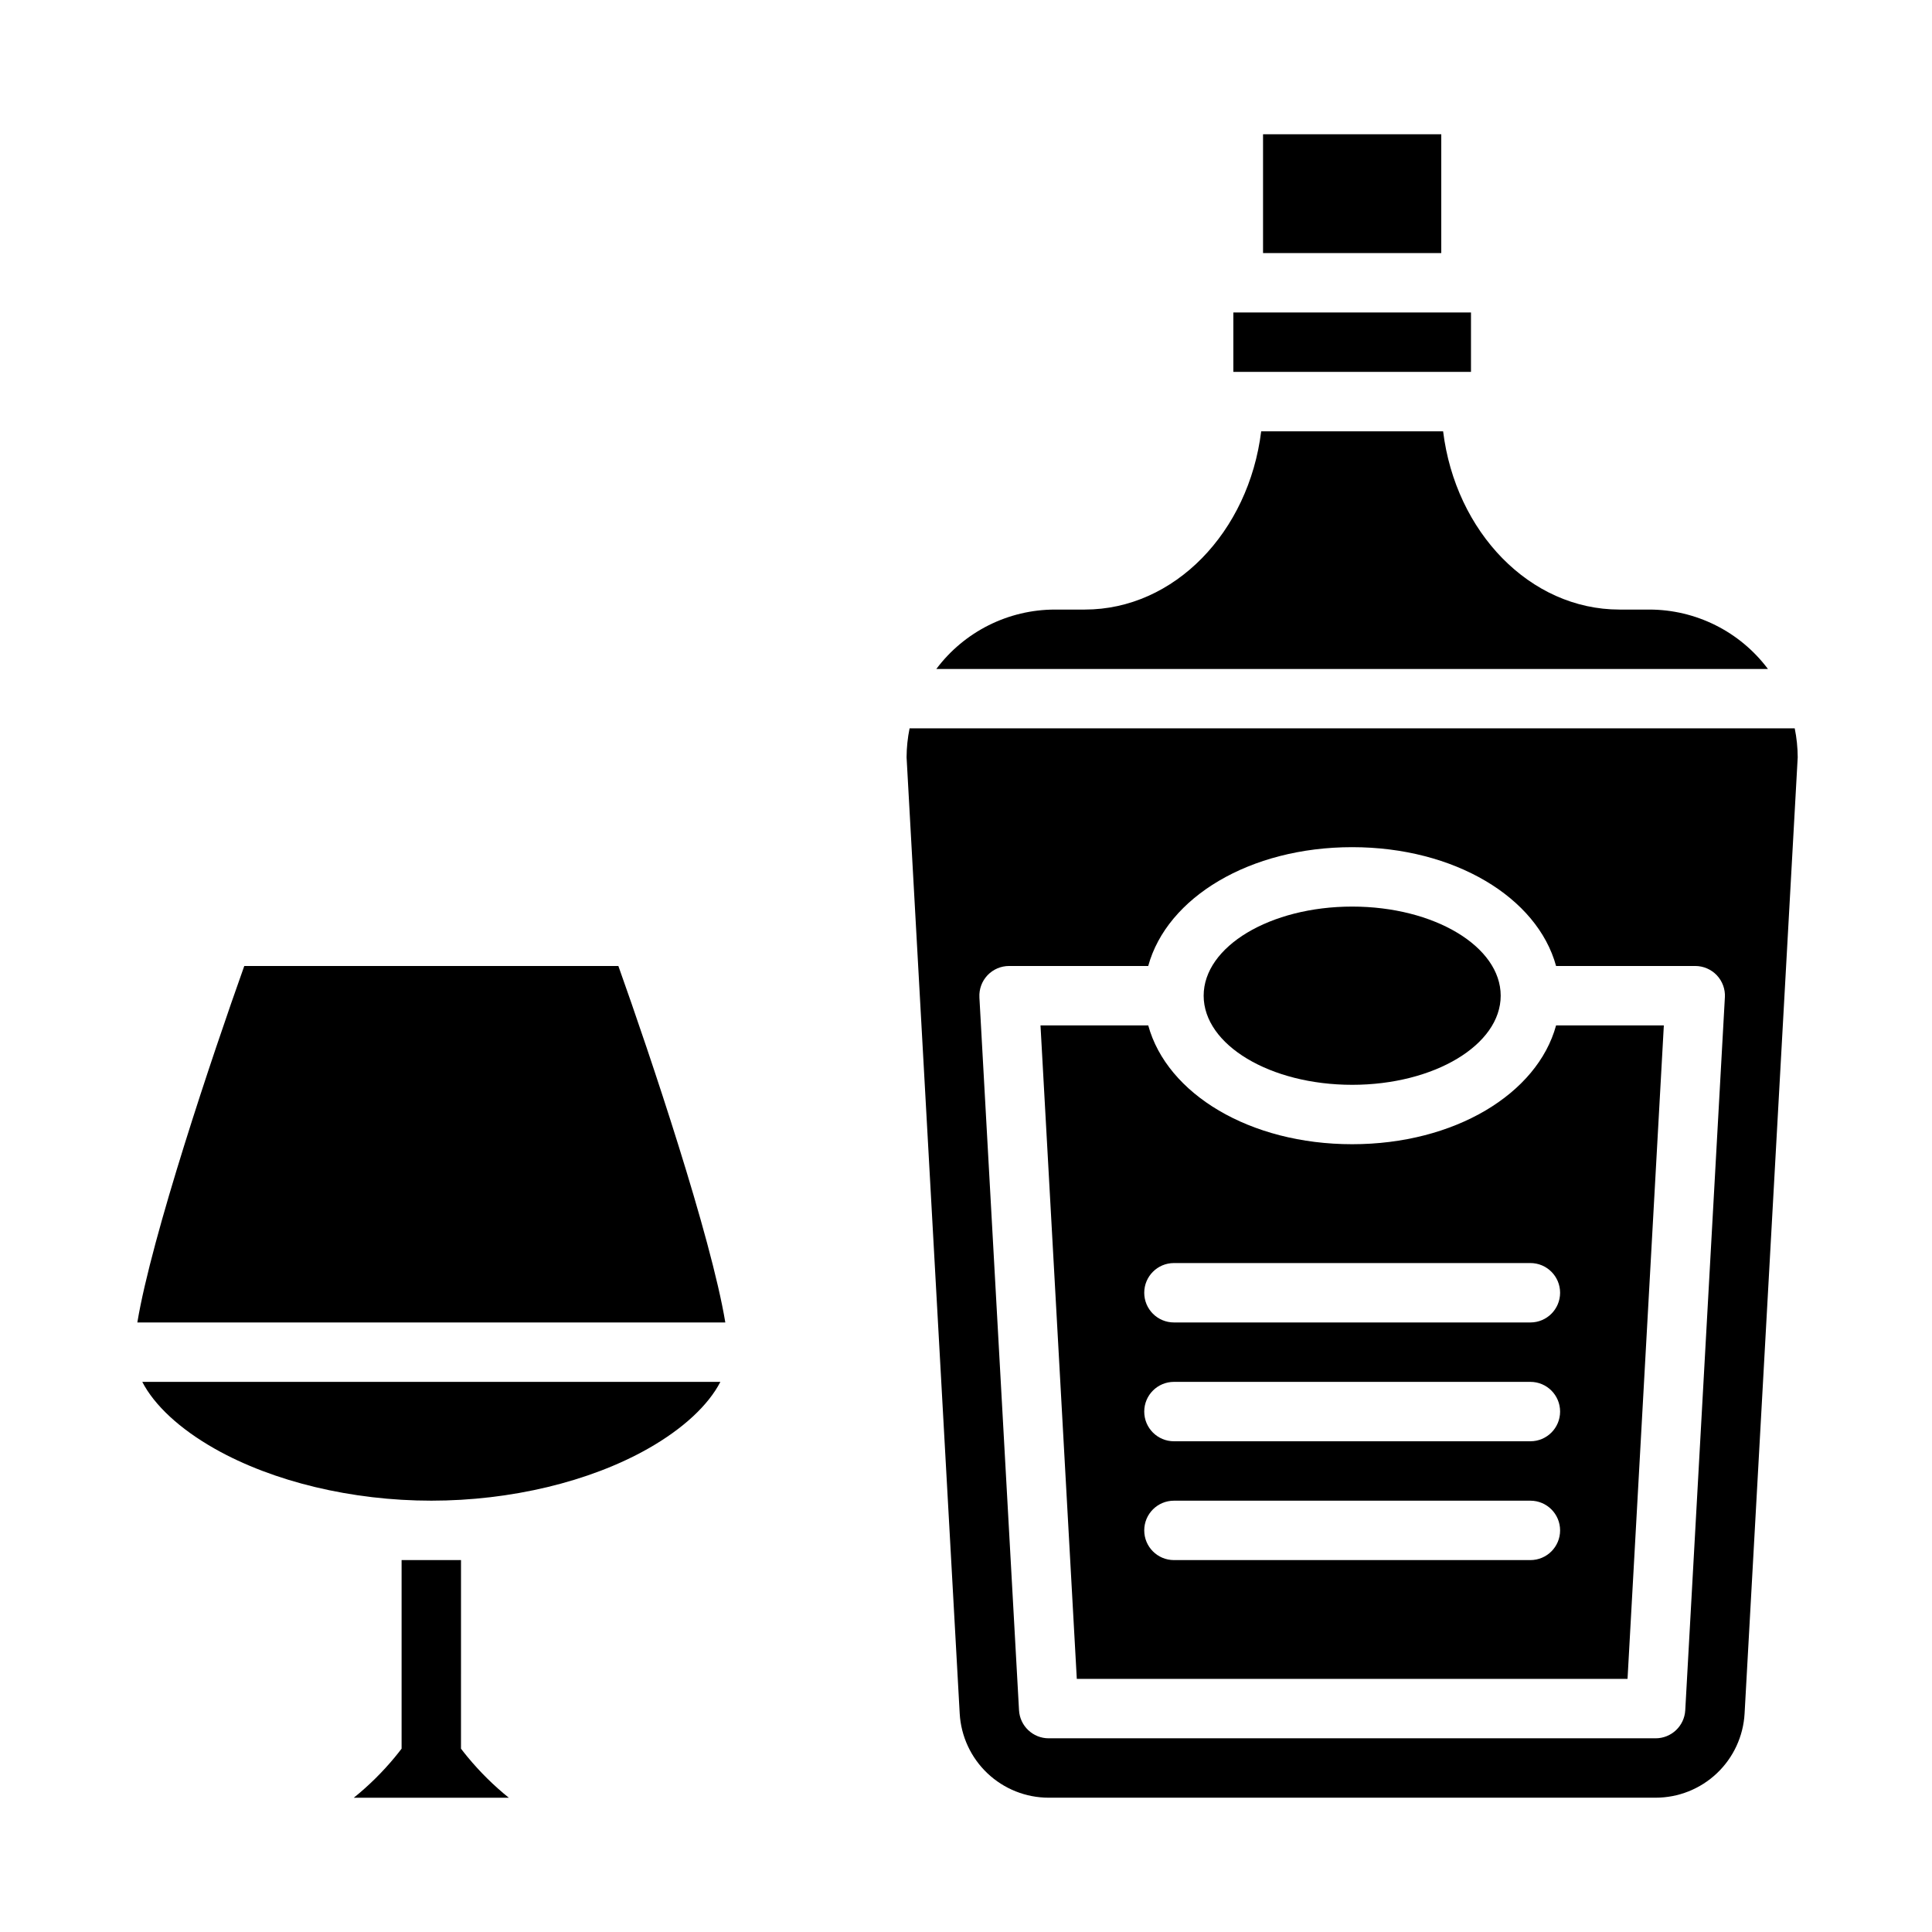 <?xml version="1.0" encoding="UTF-8"?>
<!-- Uploaded to: SVG Repo, www.svgrepo.com, Generator: SVG Repo Mixer Tools -->
<svg fill="#000000" width="800px" height="800px" version="1.1" viewBox="144 144 512 512" xmlns="http://www.w3.org/2000/svg">
 <g>
  <path d="m478.72 179.58h47.23v31.488h-47.23z"/>
  <path d="m581.05 305.54h-7.871c-23.75 0-43.457-20.566-46.738-47.23h-48.215c-3.285 26.668-22.992 47.23-46.738 47.23h-7.879c-12.383 0-24.043 5.832-31.469 15.742h220.38c-7.426-9.91-19.086-15.742-31.469-15.742z"/>
  <path d="m541.7 407.87c0 13.043-17.621 23.617-39.359 23.617-21.738 0-39.359-10.574-39.359-23.617 0-13.043 17.621-23.617 39.359-23.617 21.738 0 39.359 10.574 39.359 23.617"/>
  <path d="m470.85 226.81h62.977v15.742h-62.977z"/>
  <path d="m385.05 337.02c-0.516 2.519-0.781 5.09-0.797 7.664l14.078 253.42c0.34 6.027 2.969 11.695 7.356 15.844 4.383 4.148 10.191 6.461 16.227 6.461h160.84c6.035 0 11.84-2.312 16.227-6.461 4.383-4.148 7.016-9.816 7.352-15.844l14.078-253.42c-0.012-2.574-0.277-5.144-0.793-7.664zm216.06 71.285-10.5 188.93v-0.004c-0.23 4.172-3.68 7.438-7.859 7.438h-160.84c-4.176 0-7.625-3.266-7.859-7.438l-10.5-188.93 0.004 0.004c-0.121-2.16 0.652-4.273 2.137-5.848 1.488-1.57 3.555-2.461 5.719-2.461h36.879c4.973-18.176 26.926-31.488 54.043-31.488 27.113 0 49.066 13.312 54.043 31.488h36.879c2.164 0 4.231 0.891 5.719 2.461 1.484 1.57 2.258 3.688 2.141 5.848z"/>
  <path d="m200.95 527.95c15.453 8.734 36.359 13.742 57.355 13.742 21 0 41.906-5.008 57.355-13.742 9.348-5.285 16.055-11.555 19.25-17.746h-153.21c3.199 6.191 9.898 12.461 19.25 17.746z"/>
  <path d="m307.88 400h-99.145c-8.441 23.68-24.562 71.637-28.34 94.465l155.82-0.004c-3.777-22.828-19.902-70.785-28.34-94.461z"/>
  <path d="m267.98 609.7c-0.629-0.758-1.227-1.52-1.812-2.281l0.004-49.977h-15.746v49.973c-0.586 0.762-1.18 1.523-1.812 2.281v0.004c-3.25 3.926-6.887 7.519-10.859 10.719h41.086c-3.969-3.199-7.606-6.793-10.859-10.719z"/>
  <path d="m556.38 415.74c-4.973 18.176-26.926 31.488-54.043 31.488-27.113 0-49.066-13.312-54.043-31.488h-28.551l9.621 173.18h145.95l9.621-173.18zm-6.809 141.7h-94.465c-4.348 0-7.871-3.523-7.871-7.871s3.523-7.871 7.871-7.871h94.465c4.348 0 7.871 3.523 7.871 7.871s-3.523 7.871-7.871 7.871zm0-31.488h-94.465c-4.348 0-7.871-3.523-7.871-7.871s3.523-7.871 7.871-7.871h94.465c4.348 0 7.871 3.523 7.871 7.871s-3.523 7.871-7.871 7.871zm0-31.488h-94.465c-4.348 0-7.871-3.523-7.871-7.871s3.523-7.871 7.871-7.871h94.465c4.348 0 7.871 3.523 7.871 7.871s-3.523 7.871-7.871 7.871z"/>
 </g>
</svg>